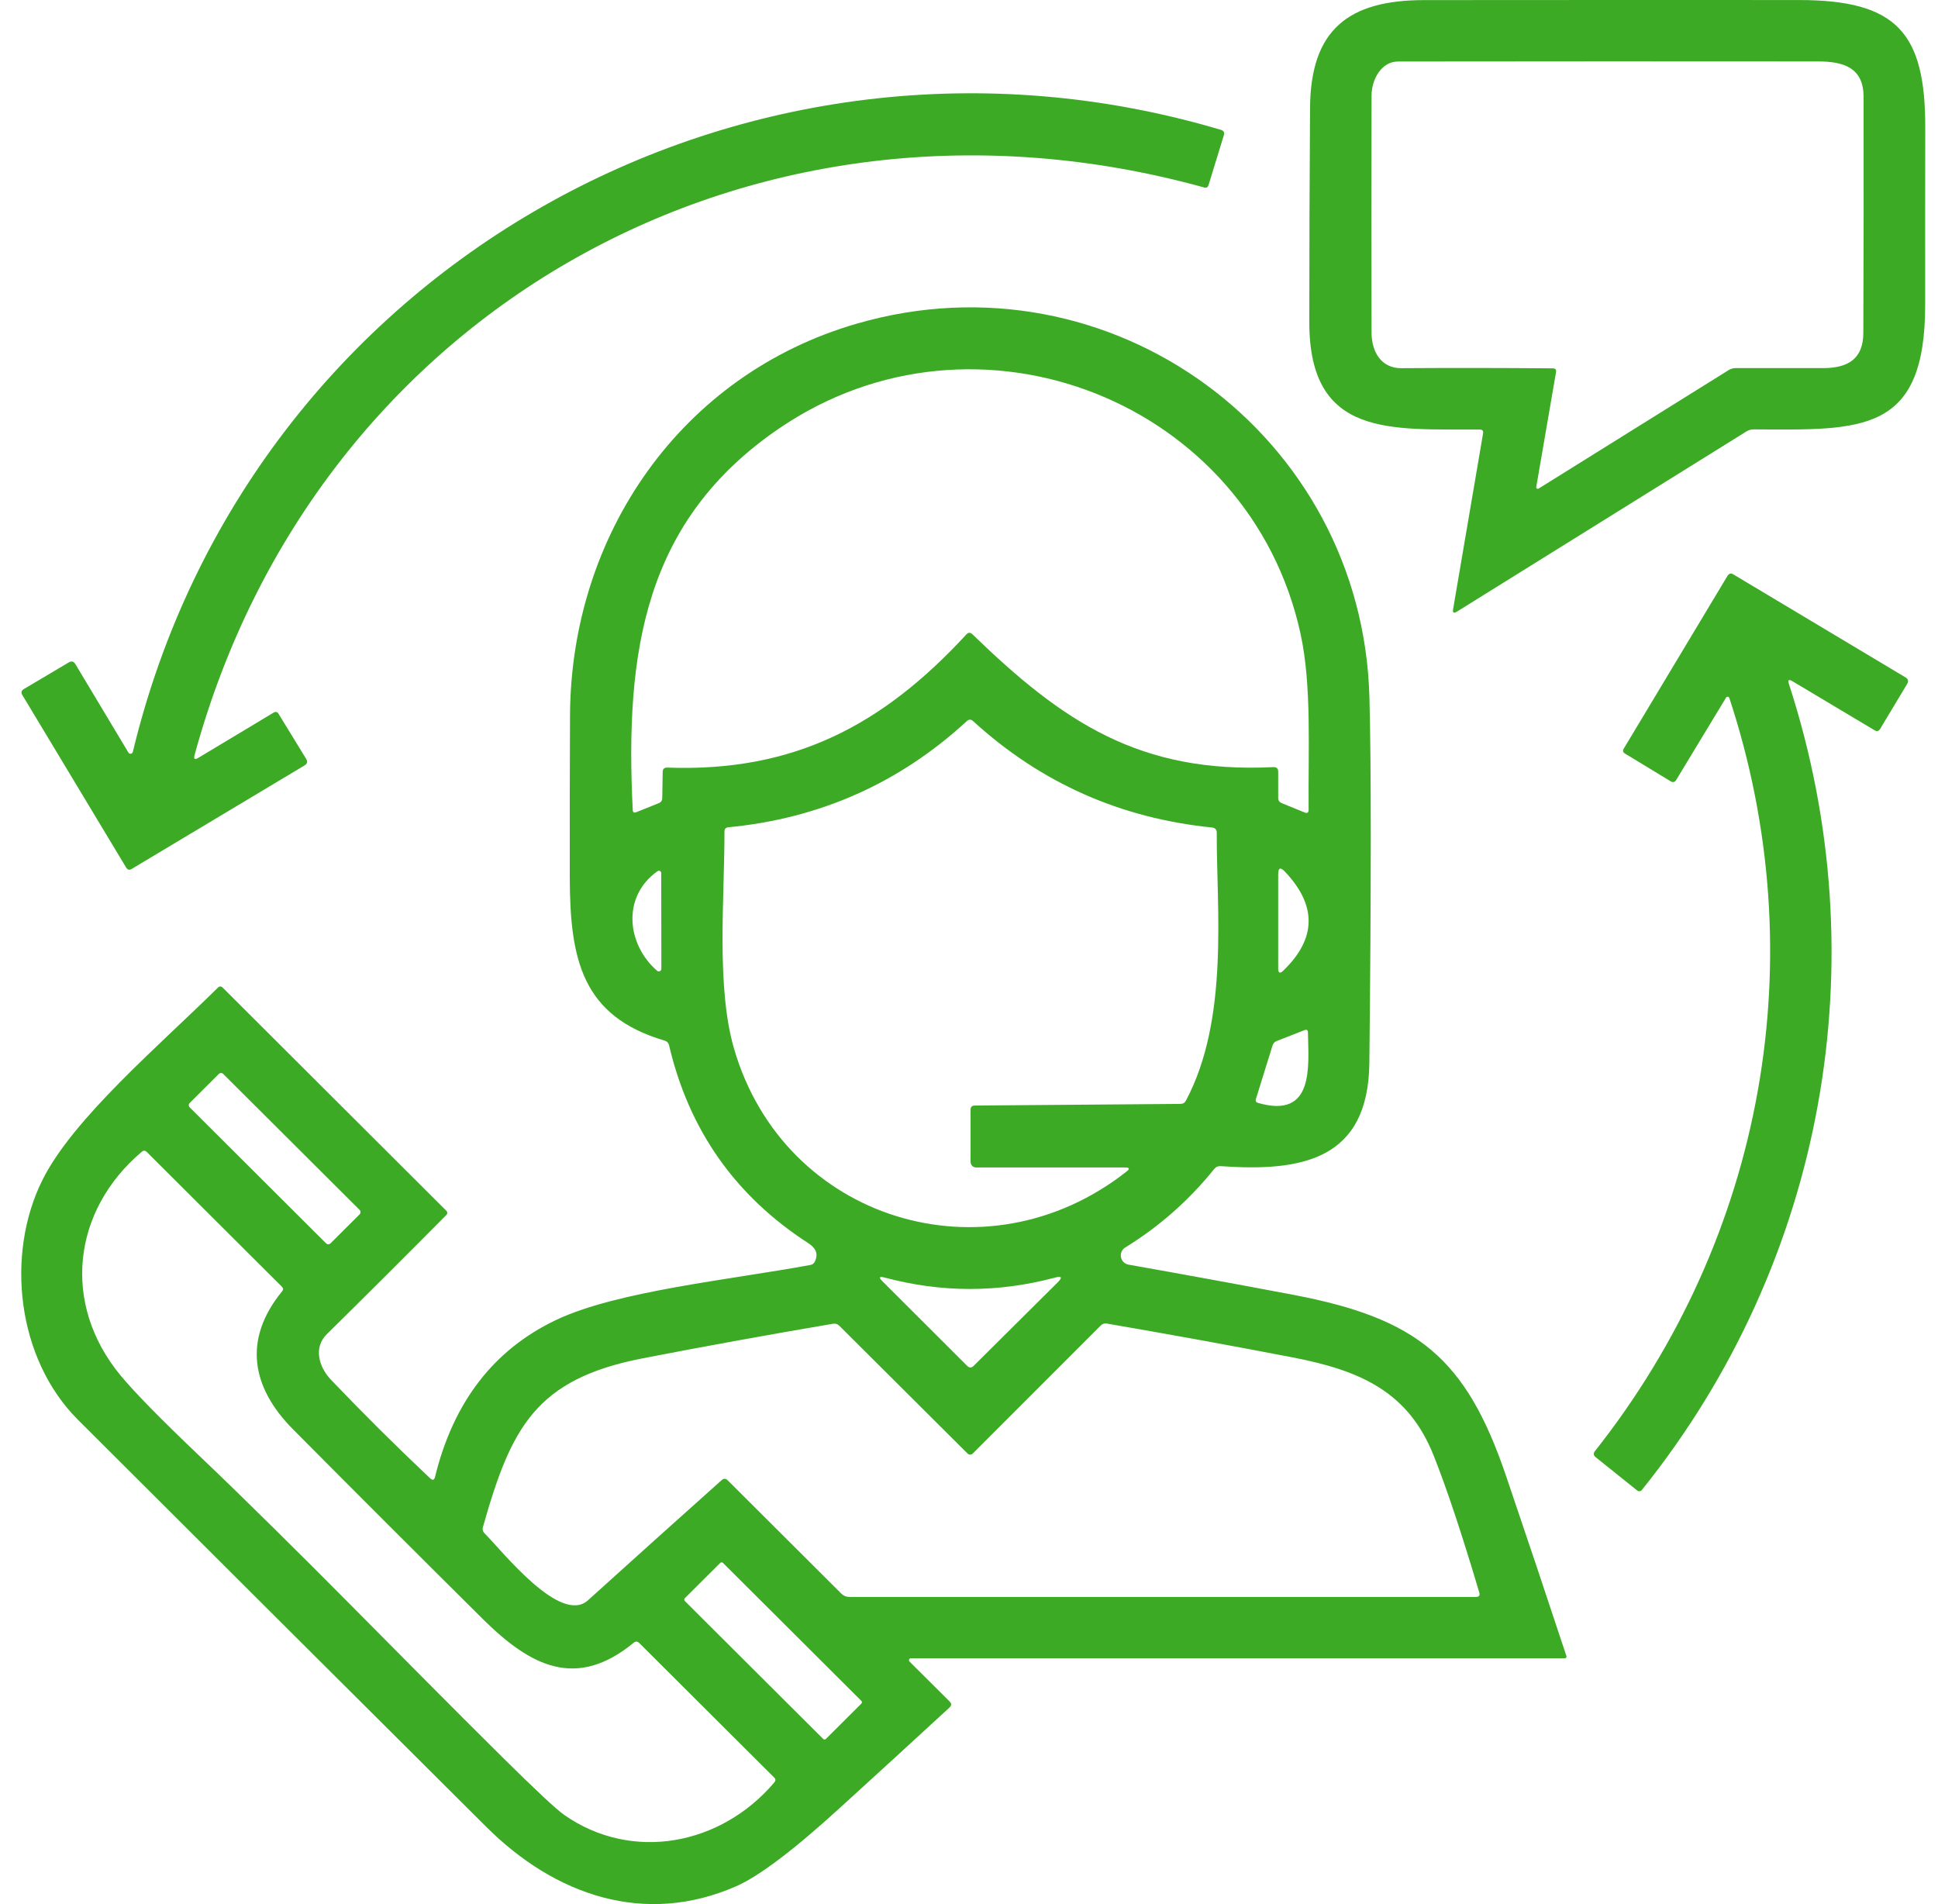 <svg width="57" height="56" viewBox="0 0 57 56" fill="none" xmlns="http://www.w3.org/2000/svg">
<g id="Frame 4">
<path id="Vector" d="M43.523 12.633C40.924 12.617 38.509 12.884 38.509 9.481C38.509 7.374 38.516 5.269 38.531 3.165C38.548 0.876 39.658 0.005 41.88 0.003C45.555 3.70693e-08 49.231 -0.001 52.907 0.001C55.789 0.001 56.629 0.963 56.625 3.749C56.622 5.481 56.621 7.213 56.623 8.945C56.629 12.749 54.782 12.65 51.578 12.628C51.5 12.628 51.429 12.649 51.363 12.69L42.846 17.991C42.756 18.046 42.721 18.022 42.738 17.919L43.62 12.744C43.632 12.67 43.599 12.633 43.523 12.633ZM45.765 10.947L45.184 14.323C45.182 14.332 45.184 14.341 45.187 14.349C45.191 14.357 45.197 14.364 45.204 14.369C45.211 14.374 45.22 14.376 45.229 14.376C45.238 14.376 45.246 14.374 45.254 14.369L50.834 10.89C50.9 10.847 50.972 10.826 51.051 10.826C51.907 10.826 52.762 10.826 53.618 10.826C54.359 10.826 54.802 10.553 54.804 9.787C54.813 7.472 54.815 5.158 54.811 2.844C54.809 2.004 54.243 1.807 53.482 1.807C49.361 1.803 45.239 1.804 41.117 1.809C40.63 1.809 40.34 2.334 40.34 2.815C40.333 5.141 40.333 7.466 40.34 9.792C40.343 10.354 40.63 10.833 41.214 10.828C42.699 10.818 44.185 10.82 45.671 10.833C45.747 10.833 45.778 10.871 45.765 10.947Z" fill="#3CAA25"/>
<path id="Vector_2" d="M5.833 22.288L8.046 20.959C8.107 20.922 8.156 20.934 8.193 20.994L9.007 22.323C9.053 22.401 9.038 22.462 8.96 22.509L3.874 25.555C3.807 25.596 3.752 25.583 3.711 25.516L0.658 20.442C0.613 20.369 0.627 20.311 0.702 20.265L2.022 19.482C2.104 19.434 2.169 19.451 2.218 19.533L3.777 22.133C3.784 22.145 3.795 22.155 3.808 22.161C3.82 22.167 3.835 22.169 3.849 22.167C3.863 22.165 3.876 22.159 3.886 22.149C3.896 22.14 3.904 22.127 3.907 22.113C7.337 7.863 21.97 -0.323 35.91 3.819C35.992 3.844 36.02 3.897 35.995 3.979L35.545 5.444C35.525 5.508 35.483 5.532 35.418 5.514C22.249 1.868 9.303 9.066 5.723 22.205C5.691 22.325 5.727 22.352 5.833 22.288Z" fill="#3CAA25"/>
<path id="Vector_3" d="M6.552 29.048L13.119 35.6C13.166 35.647 13.167 35.694 13.121 35.74C11.953 36.918 10.783 38.085 9.612 39.239C9.219 39.626 9.368 40.195 9.739 40.584C10.685 41.574 11.656 42.539 12.652 43.478C12.724 43.545 12.771 43.531 12.795 43.436C13.336 41.229 14.524 39.69 16.359 38.819C18.151 37.969 21.459 37.641 23.834 37.203C23.863 37.199 23.891 37.187 23.914 37.169C23.938 37.151 23.956 37.127 23.968 37.1C24.082 36.858 23.975 36.689 23.762 36.554C21.623 35.169 20.261 33.231 19.678 30.741C19.662 30.671 19.619 30.626 19.549 30.605C17.12 29.888 16.763 28.226 16.758 25.803C16.755 24.218 16.758 22.634 16.765 21.05C16.787 15.719 20.035 11.014 25.201 9.518C32.683 7.351 40.071 12.801 40.277 20.504C40.331 22.494 40.33 26.079 40.275 31.259C40.246 34.111 38.296 34.465 35.903 34.297C35.824 34.291 35.76 34.319 35.71 34.382C34.97 35.302 34.099 36.07 33.098 36.687C33.049 36.716 33.011 36.76 32.988 36.811C32.966 36.863 32.959 36.92 32.97 36.975C32.981 37.03 33.008 37.081 33.049 37.12C33.089 37.16 33.141 37.185 33.196 37.194C34.793 37.476 36.409 37.772 38.044 38.082C41.7 38.778 43.12 39.95 44.293 43.399C44.894 45.166 45.487 46.935 46.072 48.707C46.075 48.714 46.075 48.722 46.074 48.729C46.073 48.737 46.07 48.744 46.065 48.75C46.061 48.757 46.055 48.761 46.048 48.765C46.041 48.769 46.034 48.77 46.026 48.77H26.791C26.78 48.77 26.769 48.773 26.76 48.779C26.75 48.785 26.743 48.794 26.738 48.804C26.734 48.815 26.733 48.826 26.735 48.837C26.737 48.848 26.742 48.858 26.75 48.866L27.93 50.041C27.991 50.102 27.99 50.162 27.925 50.22C26.854 51.206 25.781 52.188 24.707 53.166C23.345 54.41 22.326 55.179 21.652 55.475C18.958 56.656 16.326 55.744 14.302 53.728C10.296 49.74 6.294 45.75 2.294 41.757C0.489 39.955 0.16 36.888 1.248 34.704C2.152 32.888 4.718 30.721 6.407 29.048C6.456 29 6.504 29 6.552 29.048ZM19.625 22.575C23.354 22.712 25.969 21.322 28.423 18.658C28.48 18.596 28.539 18.595 28.599 18.653C31.259 21.232 33.521 22.756 37.452 22.561C37.547 22.557 37.594 22.602 37.594 22.695V23.471C37.594 23.541 37.627 23.59 37.693 23.618L38.366 23.893C38.45 23.928 38.491 23.901 38.489 23.81C38.472 22.1 38.586 20.167 38.25 18.634C36.756 11.808 28.744 8.624 22.913 12.602C18.947 15.307 18.379 19.165 18.61 23.821C18.613 23.891 18.647 23.913 18.713 23.887L19.373 23.622C19.442 23.595 19.477 23.544 19.478 23.471L19.491 22.701C19.493 22.614 19.538 22.572 19.625 22.575ZM28.665 32.514L34.721 32.466C34.794 32.465 34.847 32.432 34.881 32.368C36.162 29.958 35.776 26.695 35.787 24.493C35.788 24.399 35.742 24.348 35.649 24.337C32.948 24.065 30.605 23.021 28.621 21.208C28.559 21.152 28.498 21.152 28.436 21.208C26.456 23.03 24.117 24.071 21.419 24.331C21.345 24.338 21.308 24.38 21.308 24.455C21.308 26.47 21.064 29.024 21.588 30.837C23.054 35.895 29 37.715 33.135 34.454C33.234 34.376 33.221 34.336 33.095 34.336H28.711C28.667 34.336 28.625 34.319 28.594 34.288C28.564 34.257 28.546 34.216 28.546 34.172V32.633C28.546 32.555 28.586 32.516 28.665 32.514ZM19.34 25.621C18.276 26.373 18.441 27.788 19.329 28.552C19.34 28.561 19.353 28.567 19.367 28.569C19.381 28.57 19.396 28.568 19.409 28.562C19.422 28.556 19.433 28.547 19.44 28.535C19.448 28.523 19.452 28.509 19.452 28.495L19.448 25.678C19.448 25.665 19.445 25.653 19.438 25.642C19.432 25.631 19.423 25.622 19.412 25.616C19.4 25.61 19.388 25.608 19.375 25.609C19.363 25.609 19.35 25.614 19.34 25.621ZM37.594 25.709V28.482C37.594 28.622 37.645 28.643 37.746 28.545C38.722 27.602 38.737 26.631 37.789 25.632C37.659 25.495 37.594 25.52 37.594 25.709ZM37.428 30.747L36.938 32.324C36.921 32.381 36.941 32.418 36.998 32.436C38.673 32.923 38.483 31.338 38.469 30.365C38.468 30.293 38.434 30.271 38.366 30.297L37.546 30.618C37.486 30.642 37.447 30.685 37.428 30.747ZM10.577 35.714C10.586 35.705 10.593 35.695 10.597 35.684C10.602 35.673 10.604 35.661 10.604 35.649C10.604 35.637 10.602 35.625 10.597 35.614C10.593 35.602 10.586 35.592 10.577 35.584L6.566 31.585C6.558 31.576 6.548 31.569 6.537 31.565C6.525 31.56 6.513 31.558 6.501 31.558C6.489 31.558 6.477 31.56 6.466 31.565C6.455 31.569 6.445 31.576 6.436 31.585L5.58 32.438C5.571 32.447 5.565 32.457 5.56 32.468C5.555 32.479 5.553 32.491 5.553 32.503C5.553 32.515 5.555 32.527 5.56 32.538C5.565 32.55 5.571 32.56 5.58 32.568L9.591 36.567C9.6 36.576 9.61 36.583 9.621 36.587C9.632 36.592 9.644 36.594 9.656 36.594C9.668 36.594 9.68 36.592 9.691 36.587C9.703 36.583 9.713 36.576 9.721 36.567L10.577 35.714ZM5.839 42.793C8.873 45.684 11.779 48.715 14.76 51.663C15.756 52.649 16.369 53.221 16.598 53.38C18.596 54.771 21.207 54.27 22.775 52.42C22.817 52.371 22.816 52.323 22.771 52.278L18.8 48.32C18.748 48.269 18.694 48.266 18.638 48.313C16.947 49.702 15.605 49.006 14.203 47.618C12.333 45.763 10.47 43.902 8.616 42.034C7.397 40.805 7.136 39.397 8.298 37.977C8.336 37.931 8.334 37.886 8.291 37.842L4.317 33.879C4.269 33.832 4.219 33.831 4.168 33.875C2.121 35.609 1.81 38.351 3.545 40.451C3.95 40.941 4.715 41.722 5.839 42.793ZM31.108 37.715C31.256 37.568 31.229 37.521 31.027 37.575C29.357 38.021 27.688 38.02 26.019 37.573C25.858 37.531 25.837 37.568 25.956 37.684L28.447 40.171C28.51 40.234 28.573 40.234 28.636 40.171L31.108 37.715ZM21.404 43.537L24.747 46.87C24.778 46.9 24.814 46.925 24.855 46.941C24.895 46.958 24.938 46.966 24.982 46.966H43.411C43.502 46.966 43.534 46.922 43.508 46.835C42.99 45.092 42.541 43.746 42.161 42.795C41.422 40.947 40.036 40.309 38.022 39.922C36.212 39.573 34.391 39.242 32.56 38.927C32.487 38.913 32.424 38.933 32.372 38.986L28.61 42.749C28.6 42.759 28.588 42.767 28.576 42.773C28.563 42.778 28.549 42.781 28.535 42.781C28.521 42.781 28.507 42.778 28.494 42.773C28.48 42.767 28.468 42.759 28.458 42.749L24.692 38.997C24.637 38.94 24.57 38.919 24.493 38.933C22.625 39.25 20.762 39.588 18.904 39.948C15.752 40.56 15.03 41.988 14.203 44.914C14.184 44.982 14.199 45.041 14.249 45.092C14.789 45.636 16.486 47.795 17.294 47.064C18.601 45.882 19.911 44.705 21.224 43.532C21.286 43.477 21.346 43.478 21.404 43.537ZM21.264 45.965C21.259 45.96 21.253 45.956 21.246 45.953C21.239 45.95 21.232 45.948 21.224 45.948C21.216 45.948 21.209 45.95 21.202 45.953C21.195 45.956 21.189 45.96 21.184 45.965L20.141 47.004C20.136 47.009 20.132 47.016 20.129 47.023C20.126 47.029 20.125 47.037 20.125 47.044C20.125 47.052 20.126 47.059 20.129 47.066C20.132 47.073 20.136 47.079 20.141 47.085L24.211 51.142C24.217 51.148 24.223 51.152 24.23 51.155C24.237 51.158 24.244 51.159 24.252 51.159C24.259 51.159 24.267 51.158 24.273 51.155C24.28 51.152 24.287 51.148 24.292 51.142L25.334 50.103C25.34 50.098 25.344 50.092 25.347 50.085C25.349 50.078 25.351 50.07 25.351 50.063C25.351 50.056 25.349 50.048 25.347 50.041C25.344 50.034 25.34 50.028 25.334 50.023L21.264 45.965Z" fill="#3CAA25"/>
<path id="Vector_4" d="M52.615 20.114C55.265 28.261 53.666 37.122 48.298 43.81C48.253 43.868 48.201 43.874 48.143 43.828L46.932 42.857C46.865 42.803 46.858 42.742 46.912 42.675C51.887 36.385 53.376 28.16 50.863 20.528C50.859 20.518 50.853 20.509 50.845 20.503C50.837 20.497 50.827 20.493 50.817 20.491C50.806 20.49 50.796 20.492 50.788 20.497C50.779 20.501 50.771 20.508 50.766 20.517L49.299 22.94C49.259 23.005 49.206 23.019 49.139 22.979L47.794 22.163C47.733 22.127 47.721 22.077 47.759 22.015L50.808 16.937C50.852 16.865 50.91 16.851 50.981 16.893L56.041 19.92C56.125 19.969 56.141 20.035 56.09 20.119L55.298 21.437C55.258 21.504 55.205 21.518 55.138 21.479L52.716 20.033C52.611 19.971 52.577 19.998 52.615 20.114Z" fill="#3CAA25"/>
</g>
</svg>
